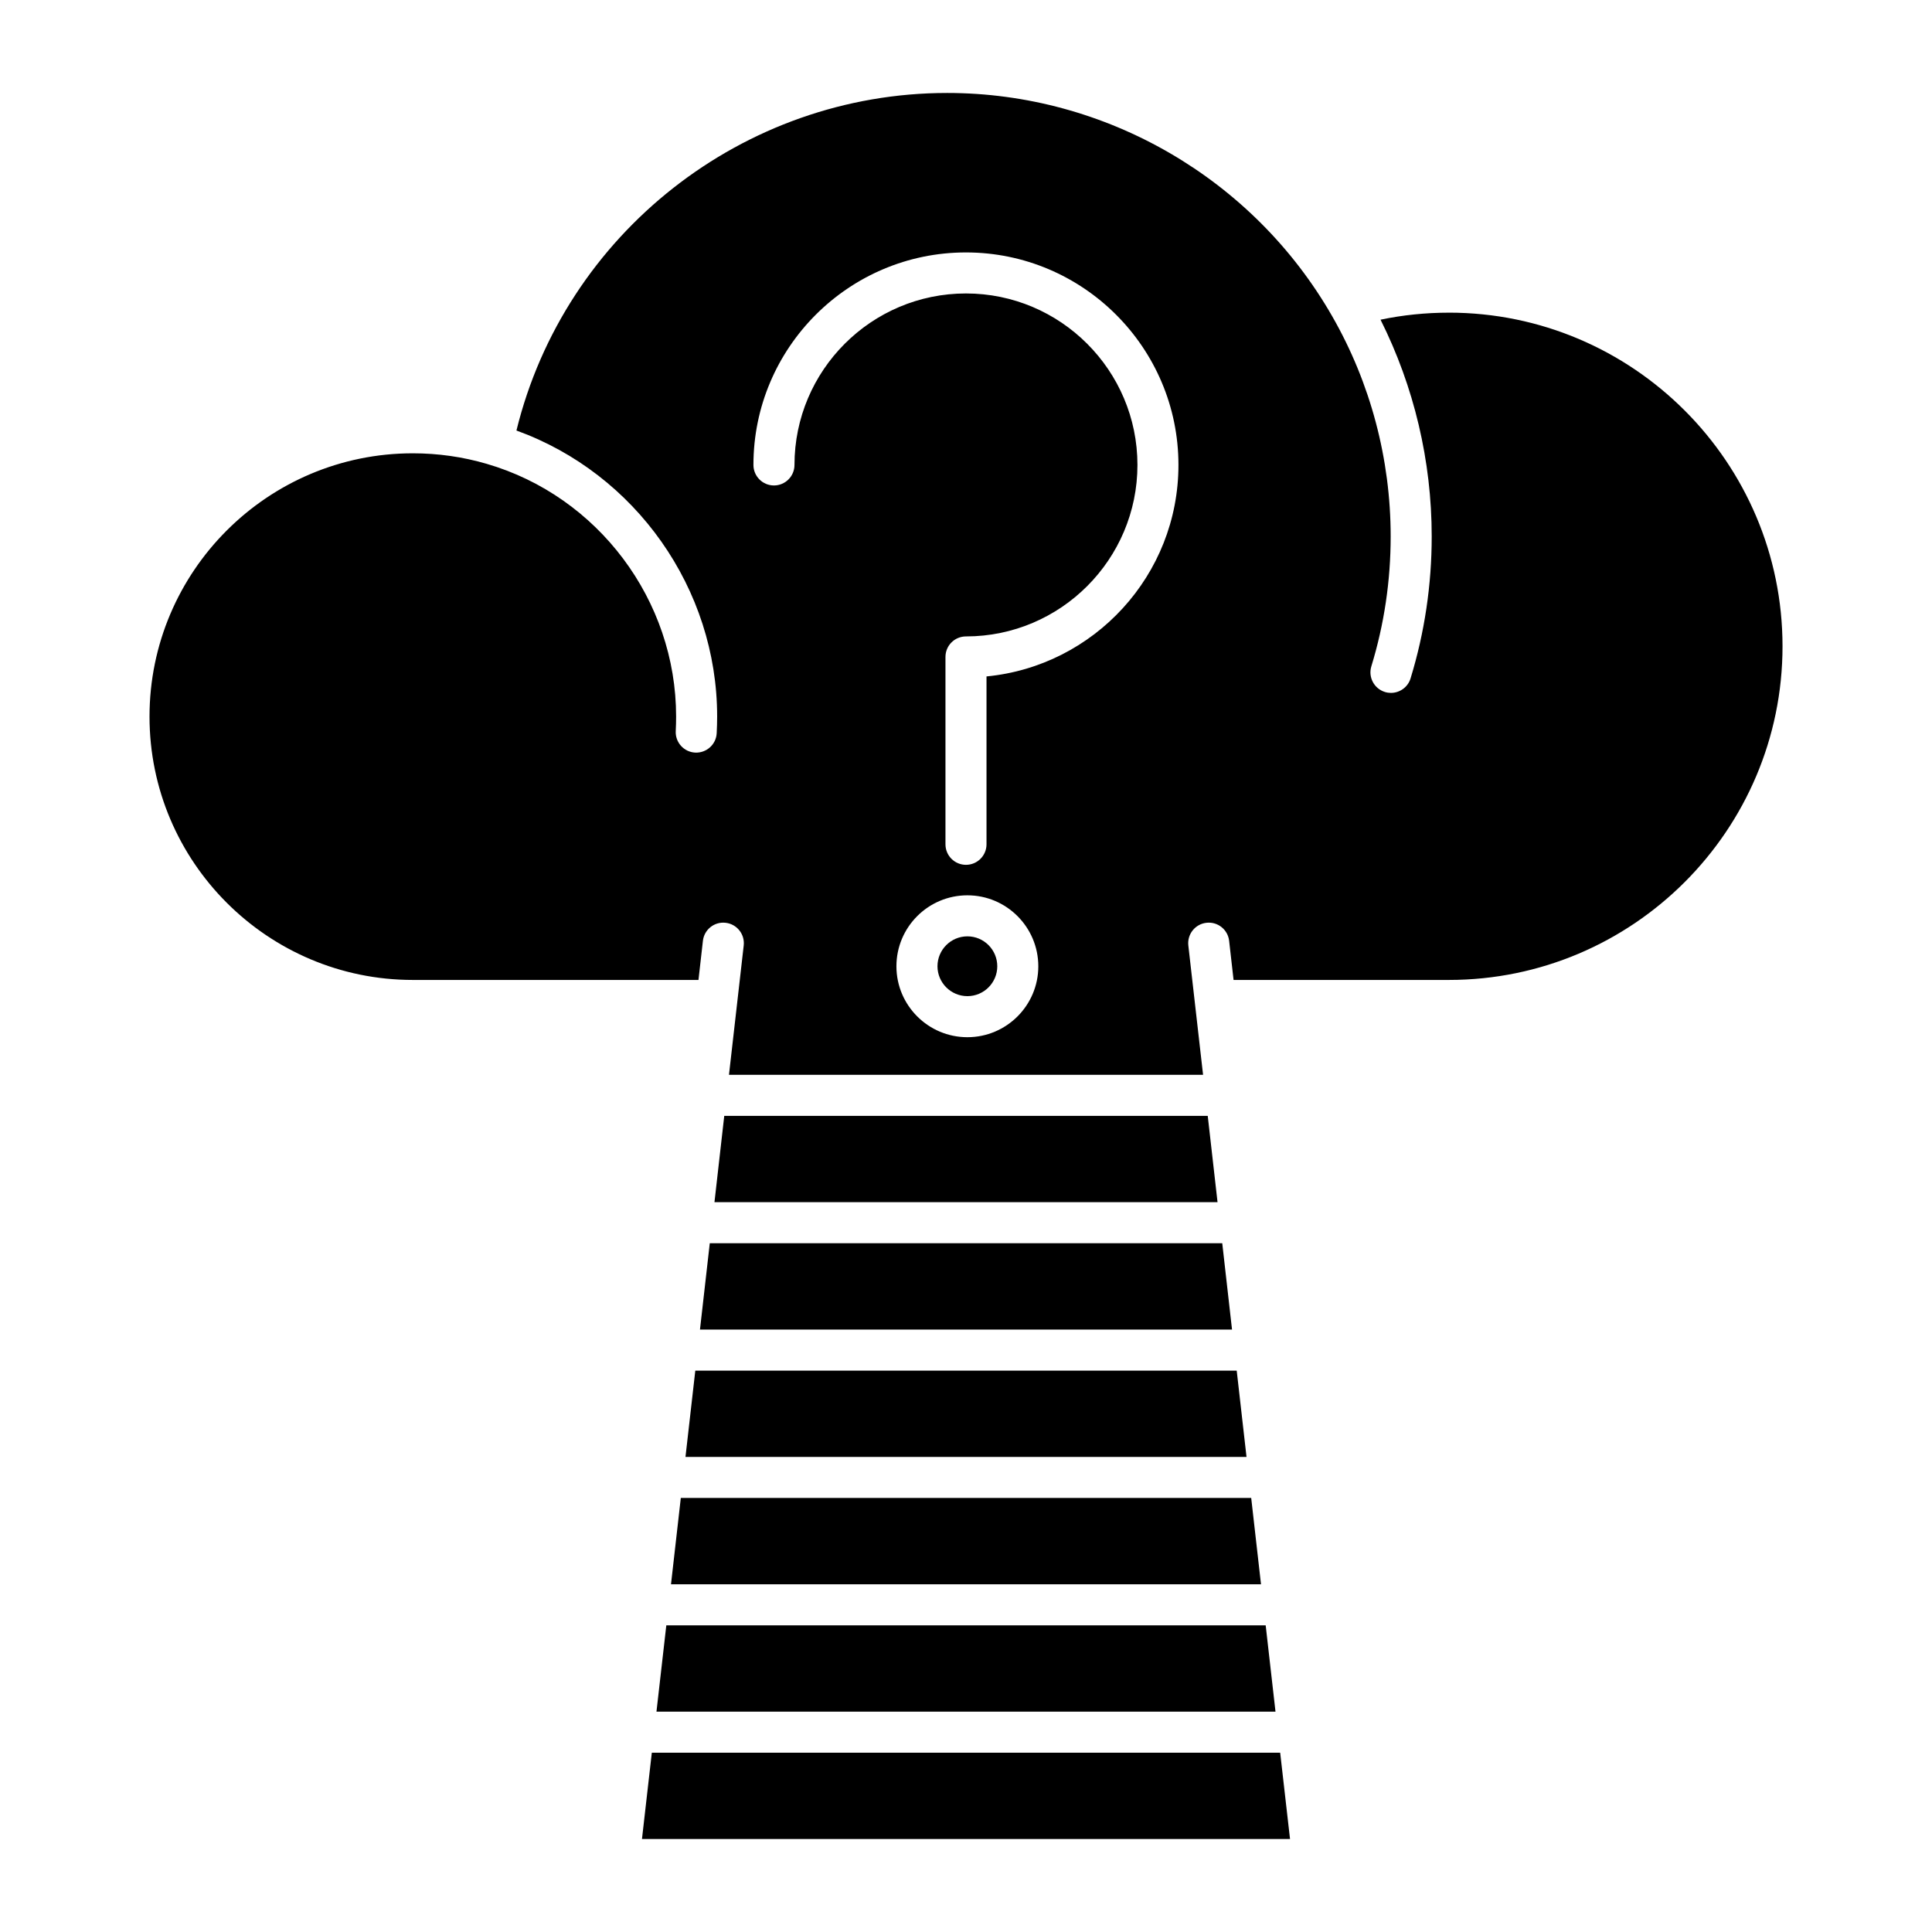 <?xml version="1.0" encoding="UTF-8"?>
<!-- Uploaded to: SVG Repo, www.svgrepo.com, Generator: SVG Repo Mixer Tools -->
<svg fill="#000000" width="800px" height="800px" version="1.1" viewBox="144 144 512 512" xmlns="http://www.w3.org/2000/svg">
 <g>
  <path d="m485.87 631.36h-171.74l2.609-22.875h166.52z"/>
  <path d="m482.02 597.61h-164.05l2.609-22.875h158.84z"/>
  <path d="m478.18 563.86h-156.36l2.602-22.883h151.16z"/>
  <path d="m474.34 530.1h-148.68l2.602-22.871h143.48z"/>
  <path d="m470.5 496.35h-141l2.598-22.883h135.81z"/>
  <path d="m466.66 462.59h-133.32l2.594-22.875h128.13z"/>
  <path d="m527.96 226.86c-6.121 0-12.191 0.621-18.105 1.859 8.887 17.738 13.562 37.449 13.562 57.449 0 12.812-1.879 25.461-5.602 37.609-0.707 2.336-2.871 3.848-5.199 3.848-0.523 0-1.055-0.074-1.586-0.238-2.871-0.883-4.492-3.926-3.613-6.797 3.406-11.105 5.125-22.688 5.125-34.426 0-20.5-5.352-40.676-15.488-58.34-20.914-36.512-60.016-59.188-102.04-59.188-54.133 0-101.38 37.336-114.15 89.457 31.555 11.422 53.188 41.898 53.188 75.816 0 1.457-0.047 2.938-0.121 4.394-0.152 3.004-2.711 5.285-5.707 5.144-3.004-0.16-5.309-2.731-5.144-5.723 0.066-1.258 0.098-2.543 0.098-3.82 0-30.832-20.656-58.387-50.215-66.988-6.316-1.848-12.898-2.785-19.559-2.785-38.48 0-69.781 31.301-69.781 69.773 0 38.492 31.301 69.793 69.781 69.793h75.699l1.176-10.363c0.336-2.984 3.031-5.133 6.016-4.785 2.992 0.336 5.133 3.031 4.797 6.016l-3.906 34.27h125.64l-3.906-34.27c-0.336-2.984 1.805-5.68 4.797-6.016 2.992-0.348 5.68 1.805 6.016 4.785l1.176 10.363h57.055c48.758 0 88.422-39.664 88.422-88.422-0.004-48.758-39.668-88.418-88.426-88.418zm-127.59 192.01c-10.379 0-18.809-8.43-18.809-18.793 0-10.379 8.43-18.809 18.809-18.809 10.363 0 18.793 8.43 18.793 18.809 0.004 10.359-8.426 18.793-18.793 18.793zm5.066-95.609v44.488c0 3.004-2.438 5.438-5.438 5.438-3.012 0-5.438-2.438-5.438-5.438v-49.652c0-3.004 2.422-5.438 5.438-5.438h0.02c25.051-0.012 45.418-20.395 45.418-45.445 0-25.059-20.383-45.445-45.445-45.445-25.059 0-45.445 20.383-45.445 45.445 0 3.004-2.438 5.438-5.438 5.438-2.996 0-5.438-2.438-5.438-5.438 0-31.051 25.266-56.316 56.316-56.316s56.316 25.266 56.316 56.316c0.012 29.23-22.355 53.309-50.867 56.047z"/>
  <path d="m408.29 400.07c0 4.363-3.547 7.918-7.918 7.918-4.375 0-7.93-3.559-7.93-7.918 0-4.375 3.559-7.93 7.93-7.93 4.371 0 7.918 3.555 7.918 7.93z"/>
 </g>
</svg>